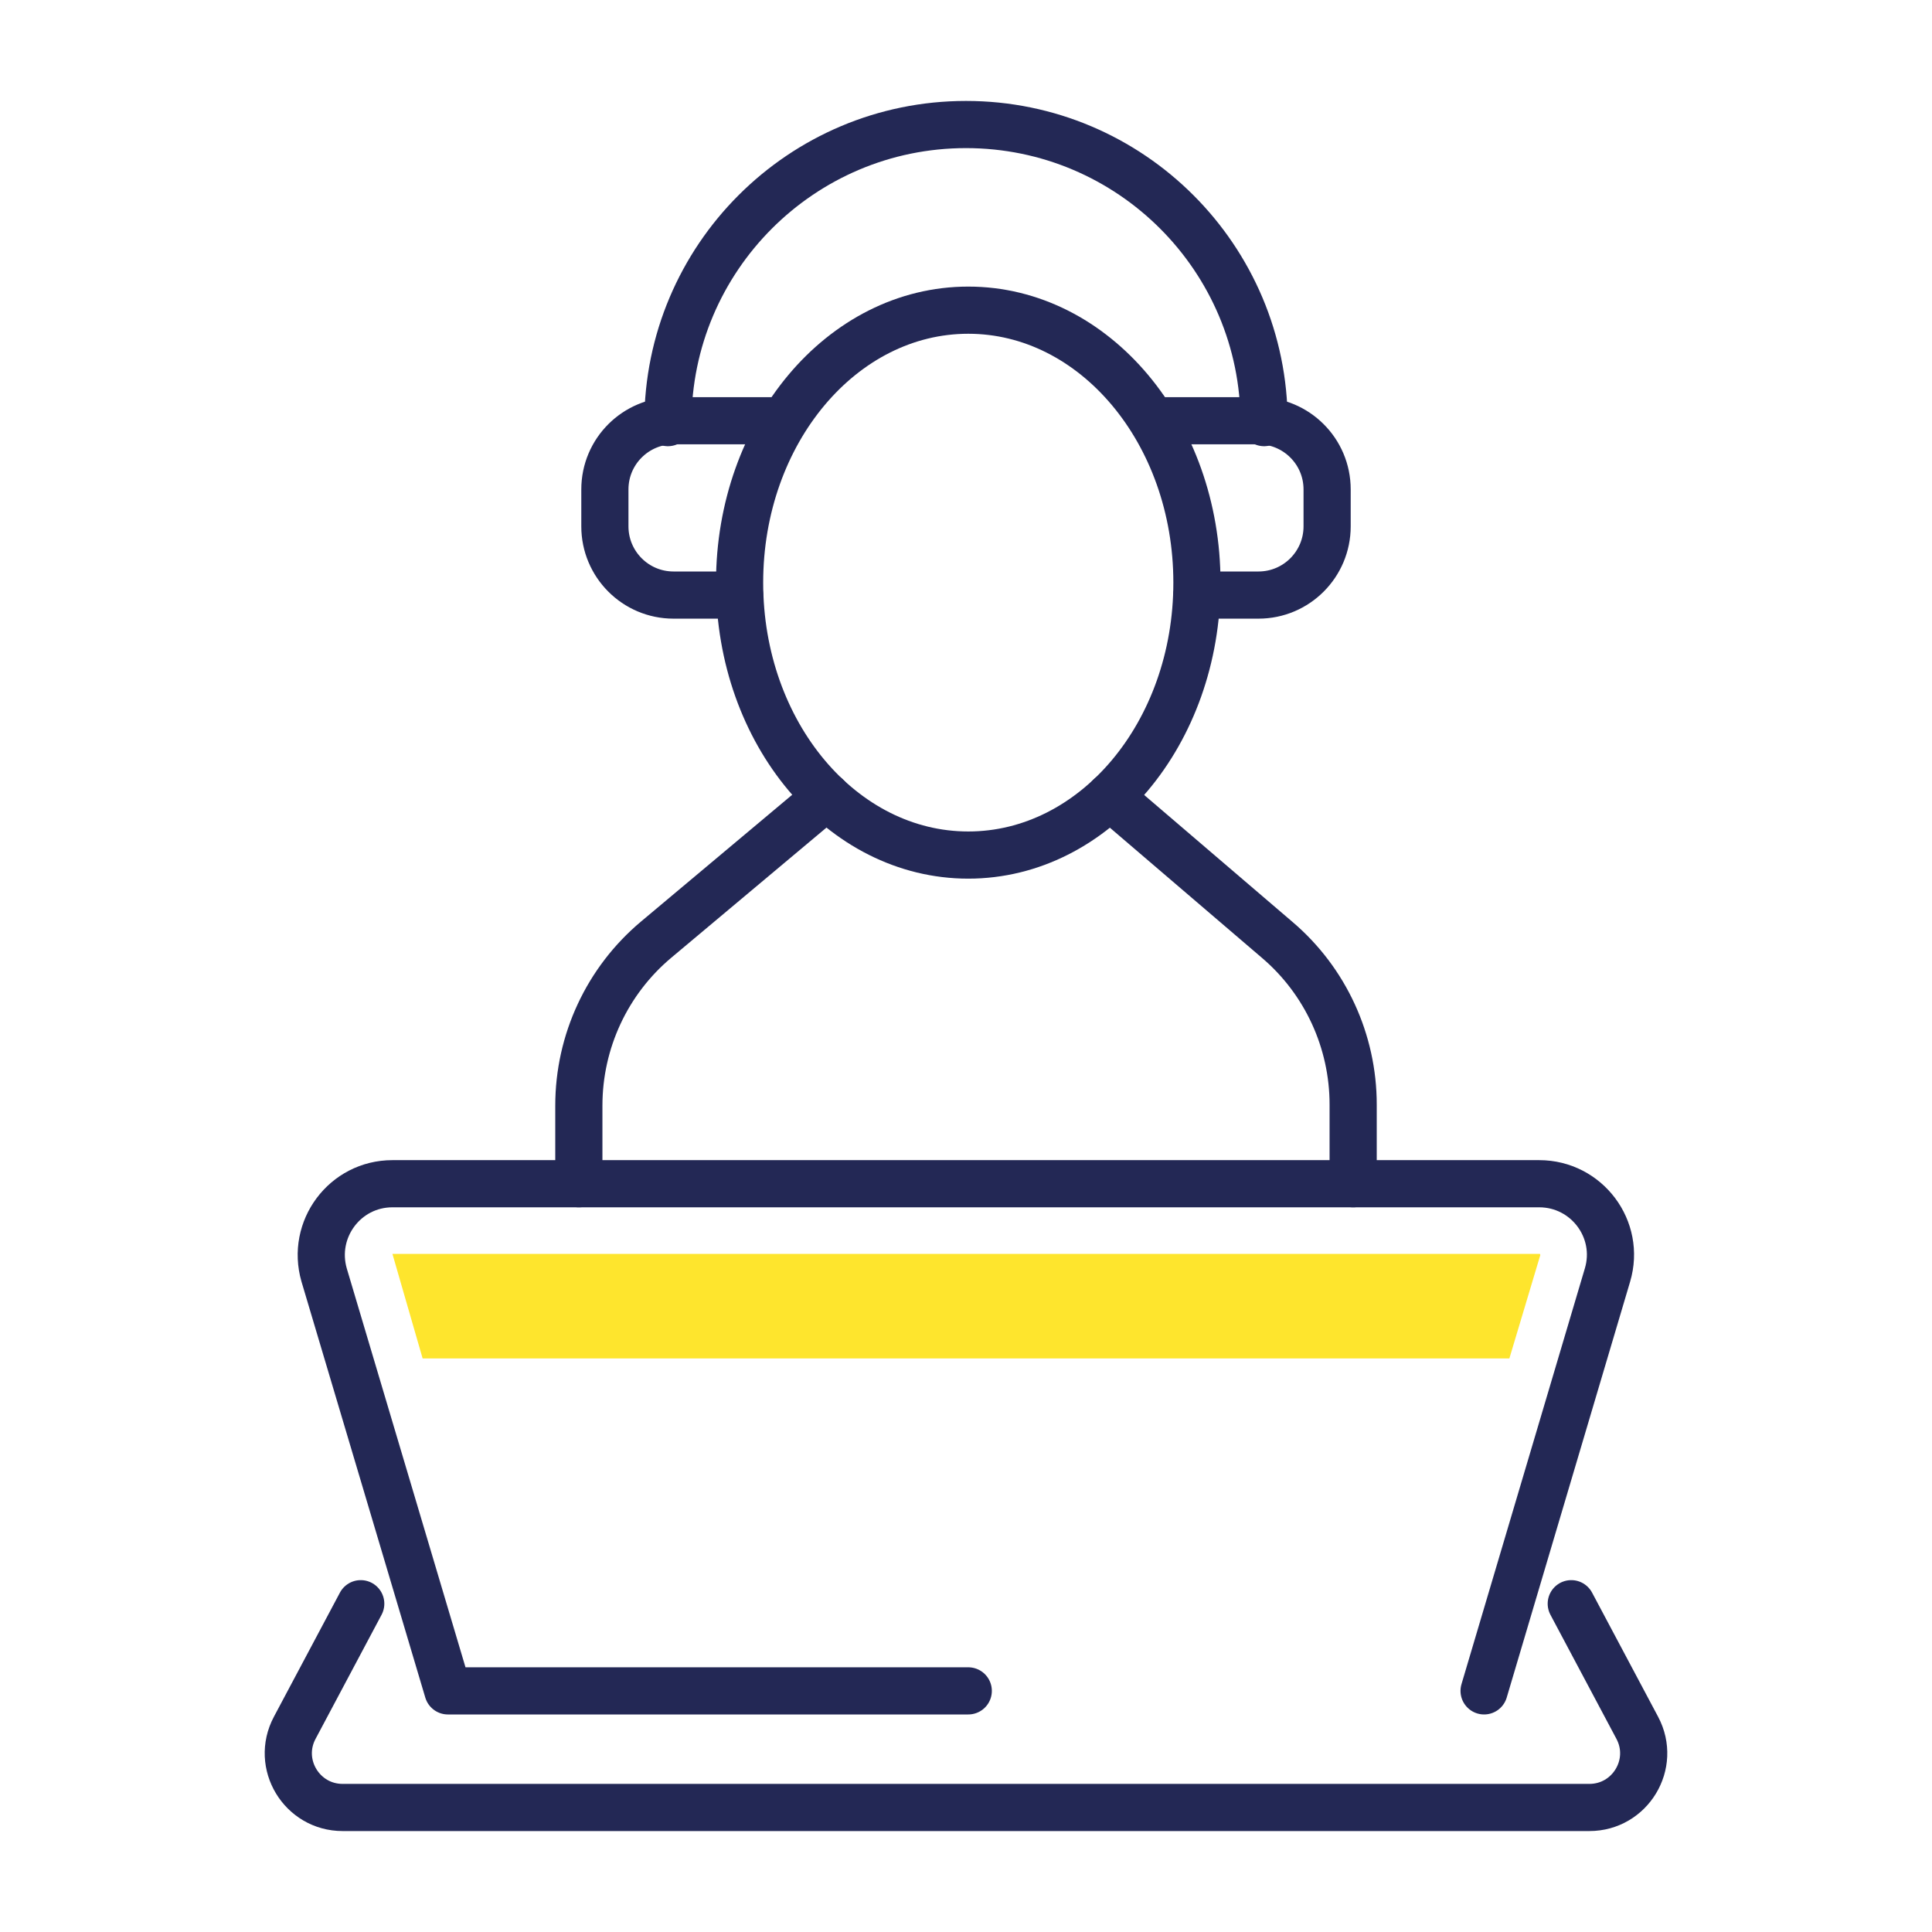 <?xml version="1.0" encoding="UTF-8"?> <!-- Generator: Adobe Illustrator 27.9.0, SVG Export Plug-In . SVG Version: 6.00 Build 0) --> <svg xmlns="http://www.w3.org/2000/svg" xmlns:xlink="http://www.w3.org/1999/xlink" version="1.1" id="Layer_1" x="0px" y="0px" viewBox="0 0 512 512" style="enable-background:new 0 0 512 512;" xml:space="preserve"> <style type="text/css"> .st0{fill:none;stroke:#232855;stroke-width:12.5;stroke-linecap:round;stroke-linejoin:round;stroke-miterlimit:10;} .st1{fill:#FEE52D;} </style> <g> <path class="st0" d="M393.3,448.1L426,337.9c3.6-12.1-5.5-24.2-18.1-24.2H256H104c-12.6,0-21.6,12.1-18.1,24.2l32.8,110.2h137.9"></path> <path class="st0" d="M95.6,425l-17.5,32.9C73,467.5,80,479,90.8,479H256h165.2c10.8,0,17.8-11.5,12.7-21.1L416.4,425"></path> <path id="XMLID_521_" class="st0" d="M177,112c0-43.6,35.4-79,79-79c43.6,0,79,35.4,79,79"></path> <path id="XMLID_520_" class="st0" d="M306.5,111.5h27c10,0,18.2,8.1,18.2,18.2v9.8c0,10-8.1,18.2-18.2,18.2h-16.3"></path> <path id="XMLID_519_" class="st0" d="M204.7,111.5h-26.2c-10,0-18.2,8.1-18.2,18.2v9.8c0,10,8.1,18.2,18.2,18.2h17.5"></path> <g> <g> <g> <g> <g> <path class="st0" d="M294.1,211.1l44.4,38c12.8,10.9,20.1,26.9,20.1,43.6v21"></path> <path class="st0" d="M219.1,211.1L173.9,249c-13,10.9-20.5,27-20.5,44v20.7"></path> </g> <ellipse class="st0" cx="256.6" cy="154.4" rx="60.6" ry="72.2"></ellipse> </g> </g> </g> </g> <polygon class="st1" points="104,332.3 112,360 400,360 408.2,332.6 408.1,332.3 256,332.3 "></polygon> </g> </svg> 